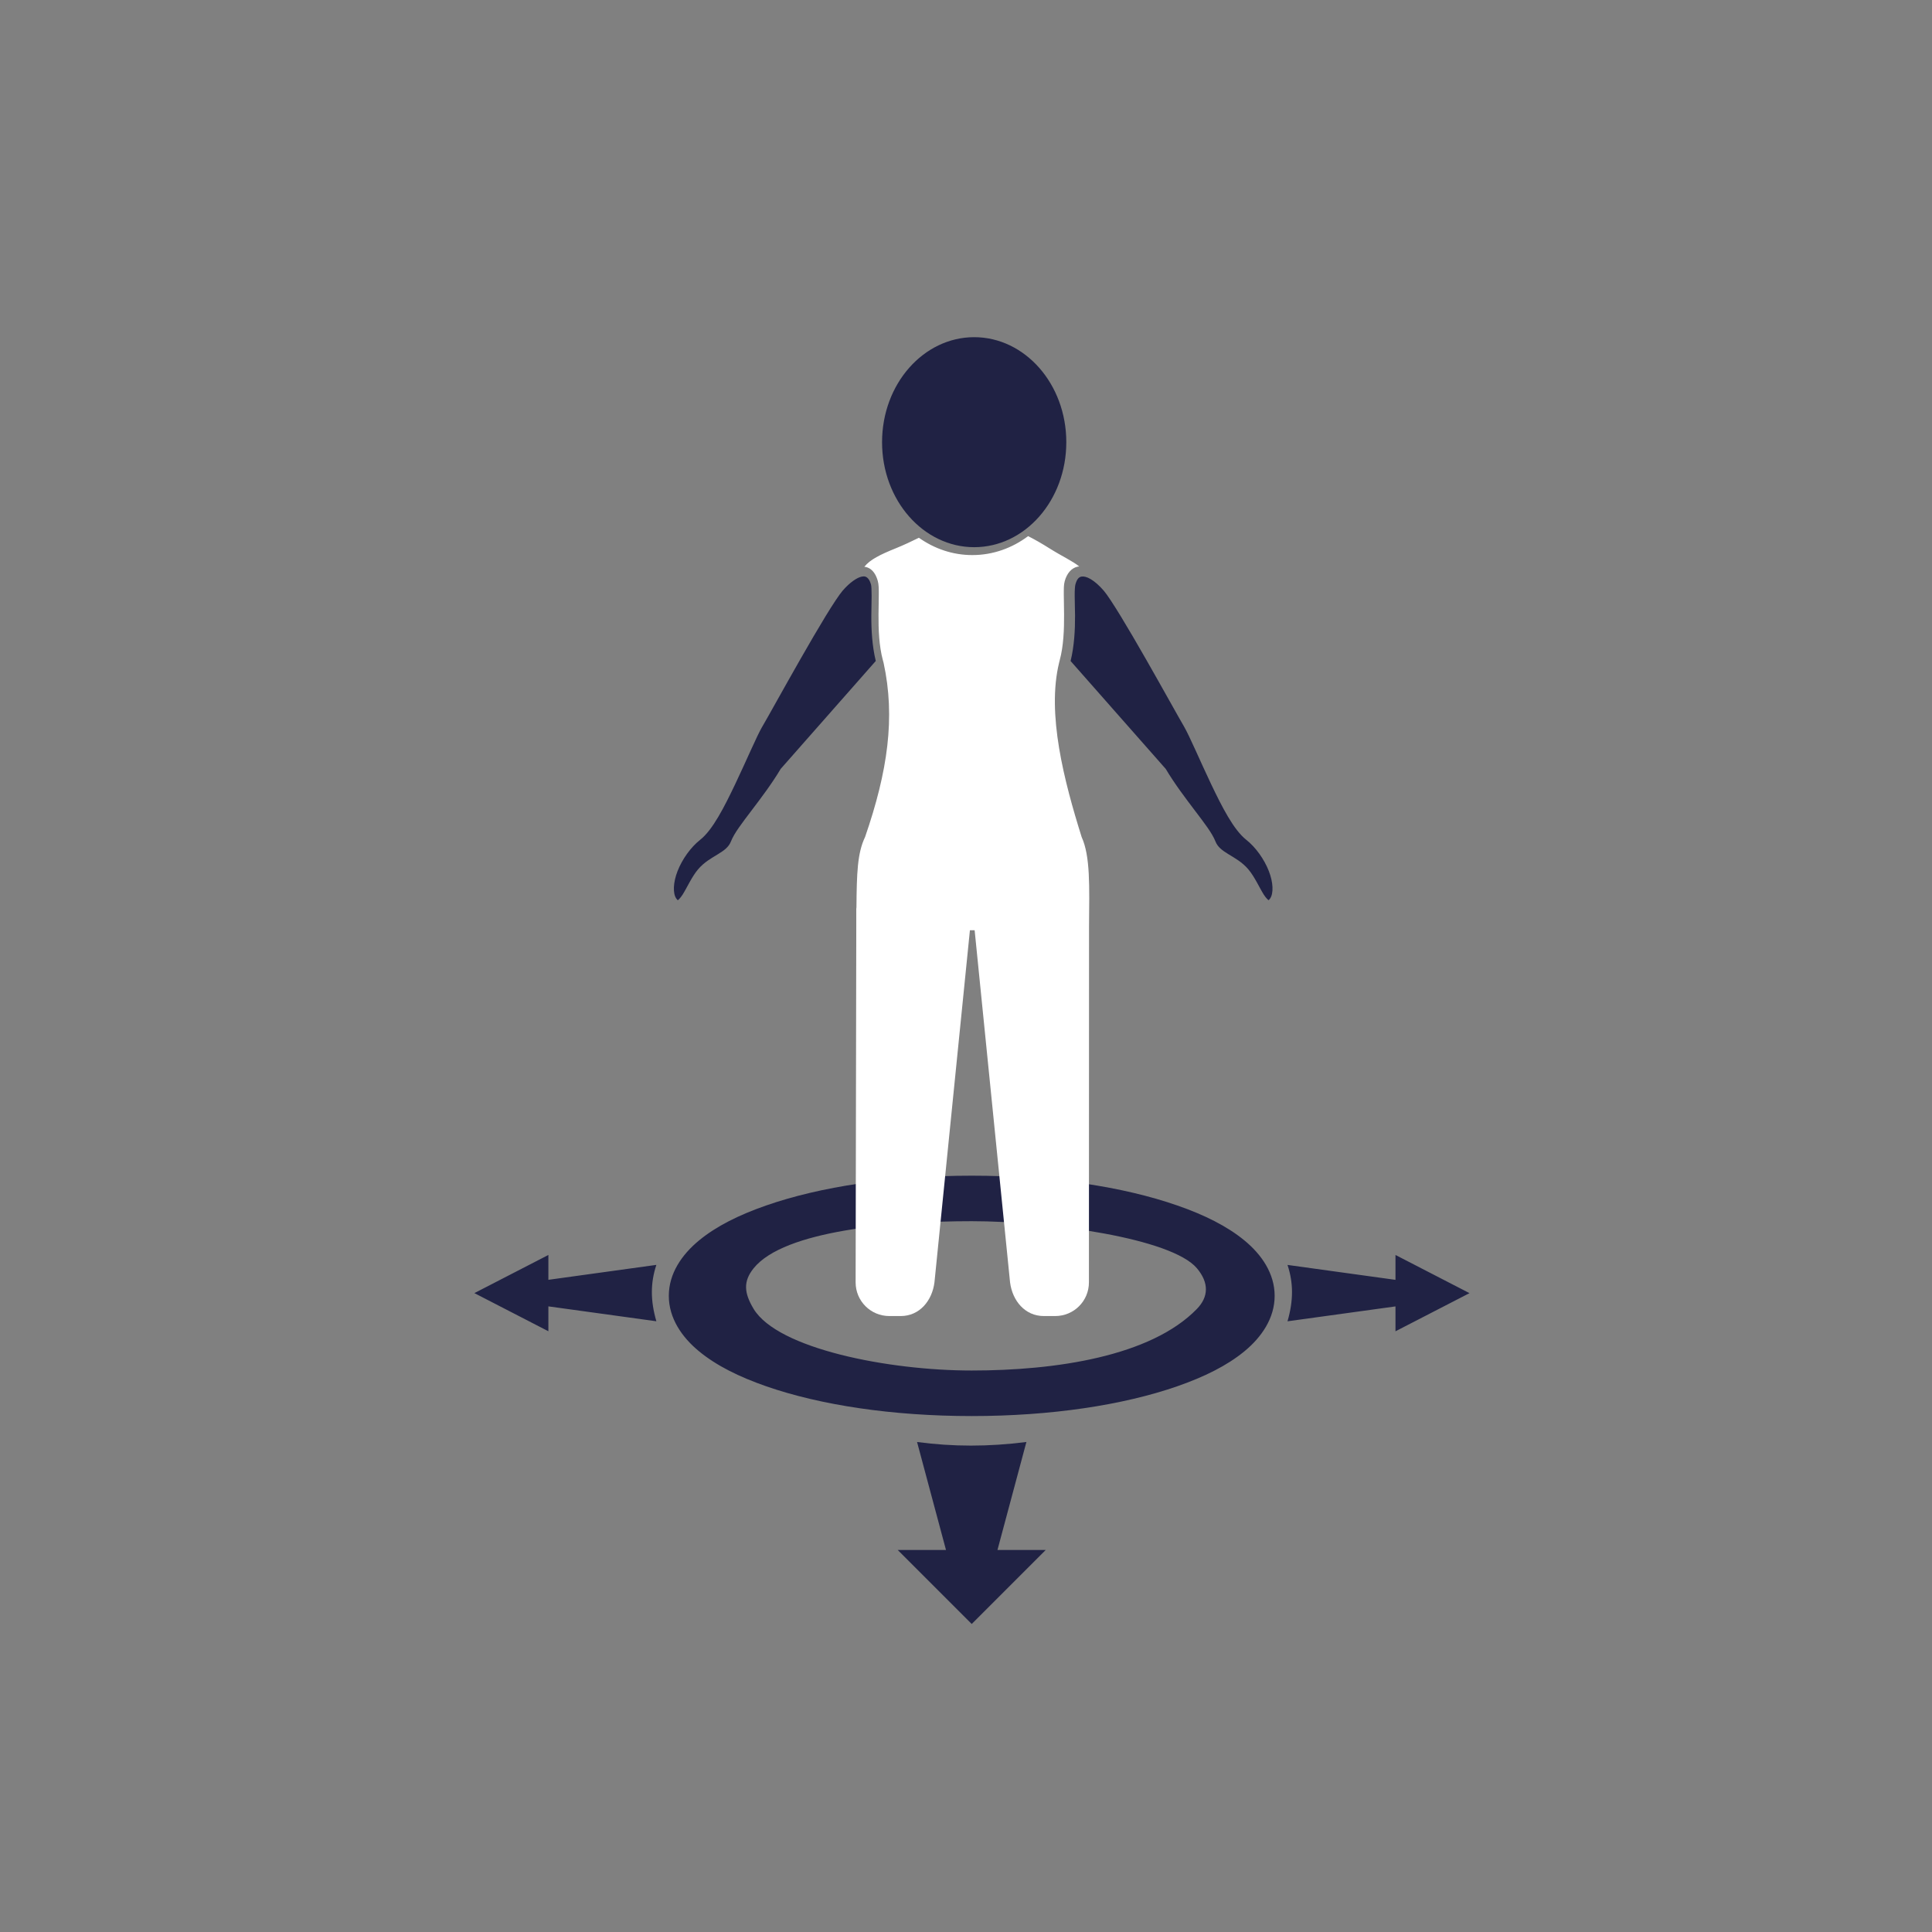 <?xml version="1.0" encoding="UTF-8" standalone="no"?>
<svg
   xmlns:dc="http://purl.org/dc/elements/1.1/"
   xmlns:cc="http://creativecommons.org/ns#"
   xmlns:rdf="http://www.w3.org/1999/02/22-rdf-syntax-ns#"
   xmlns:svg="http://www.w3.org/2000/svg"
   xmlns="http://www.w3.org/2000/svg"
   xmlns:xlink="http://www.w3.org/1999/xlink"
   id="svg8"
   version="1.1"
   viewBox="0 0 66.146 66.146"
   height="250"
   width="250">
  <rect x="0" y="0" width="66.146" height="66.146" fill="#808080" stroke="none"/>
  <defs
     id="defs2">
    <linearGradient
       id="linearGradient14499">
      <stop
         id="stop14493"
         offset="0"
         style="stop-color:#fe8502;stop-opacity:1;" />
      <stop
         style="stop-color:#ffc656;stop-opacity:1"
         offset="0.738"
         id="stop14495" />
      <stop
         id="stop14497"
         offset="1"
         style="stop-color:#fff07b;stop-opacity:1" />
    </linearGradient>
    <linearGradient
       id="linearGradient5184">
      <stop
         style="stop-color:#73adfa;stop-opacity:1"
         offset="0"
         id="stop5180" />
      <stop
         style="stop-color:#104ba9;stop-opacity:1"
         offset="1"
         id="stop5182" />
    </linearGradient>
    <linearGradient
       id="linearGradient5178">
      <stop
         id="stop5172"
         offset="0"
         style="stop-color:#104ba9;stop-opacity:1" />
      <stop
         id="stop5176"
         offset="1"
         style="stop-color:#73adfa;stop-opacity:1" />
    </linearGradient>
    <marker
       style="overflow:visible"
       id="Arrow2Send"
       refX="0"
       refY="0"
       orient="auto">
      <path
         transform="matrix(-0.3,0,0,-0.3,0.69,0)"
         d="M 8.719,4.034 -2.207,0.016 8.719,-4.002 c -1.745,2.372 -1.735,5.617 -6e-7,8.035 z"
         style="fill:#000000;fill-opacity:1;fill-rule:evenodd;stroke:#000000;stroke-width:0.625;stroke-linejoin:round;stroke-opacity:1"
         id="path10420" />
    </marker>
    <marker
       style="overflow:visible"
       id="Arrow1Lend"
       refX="0"
       refY="0"
       orient="auto">
      <path
         transform="matrix(-0.8,0,0,-0.8,-10,0)"
         style="fill:#000000;fill-opacity:1;fill-rule:evenodd;stroke:#000000;stroke-width:1pt;stroke-opacity:1"
         d="M 0,0 5,-5 -12.5,0 5,5 Z"
         id="path10390" />
    </marker>
    <marker
       style="overflow:visible"
       id="Arrow1Lstart"
       refX="0"
       refY="0"
       orient="auto">
      <path
         transform="matrix(0.8,0,0,0.8,10,0)"
         style="fill:#000000;fill-opacity:1;fill-rule:evenodd;stroke:#000000;stroke-width:1pt;stroke-opacity:1"
         d="M 0,0 5,-5 -12.5,0 5,5 Z"
         id="path10387" />
    </marker>
    <linearGradient
       id="linearGradient2843">
      <stop
         style="stop-color:#ffffff;stop-opacity:1"
         offset="0"
         id="stop2837" />
      <stop
         id="stop2839"
         offset="0.322"
         style="stop-color:#ffda91;stop-opacity:1;" />
      <stop
         style="stop-color:#fe8502;stop-opacity:1"
         offset="1"
         id="stop2841" />
    </linearGradient>
    <linearGradient
       id="linearGradient2835">
      <stop
         style="stop-color:#ffffff;stop-opacity:1"
         offset="0"
         id="stop2829" />
      <stop
         id="stop2831"
         offset="0.43"
         style="stop-color:#ffda91;stop-opacity:1;" />
      <stop
         style="stop-color:#fe8502;stop-opacity:1"
         offset="1"
         id="stop2833" />
    </linearGradient>
    <linearGradient
       id="linearGradient2827">
      <stop
         id="stop2821"
         offset="0"
         style="stop-color:#ffffff;stop-opacity:1" />
      <stop
         style="stop-color:#ffda91;stop-opacity:1;"
         offset="0.297"
         id="stop2823" />
      <stop
         id="stop2825"
         offset="1"
         style="stop-color:#fe8502;stop-opacity:1" />
    </linearGradient>
    <linearGradient
       id="linearGradient4068">
      <stop
         style="stop-color:#e5f1ff;stop-opacity:1"
         offset="0"
         id="stop4062" />
      <stop
         id="stop4064"
         offset="0.629"
         style="stop-color:#91c3ff;stop-opacity:1;" />
      <stop
         style="stop-color:#0a0fa0;stop-opacity:1"
         offset="1"
         id="stop4066" />
    </linearGradient>
    <linearGradient
       id="linearGradient3961">
      <stop
         id="stop3955"
         offset="0"
         style="stop-color:#ffffff;stop-opacity:1" />
      <stop
         style="stop-color:#91c3ff;stop-opacity:1;"
         offset="0.752"
         id="stop3957" />
      <stop
         id="stop3959"
         offset="1"
         style="stop-color:#0a0fa0;stop-opacity:1" />
    </linearGradient>
    <linearGradient
       id="linearGradient3949">
      <stop
         style="stop-color:#ffffff;stop-opacity:1"
         offset="0"
         id="stop3943" />
      <stop
         id="stop3945"
         offset="0.5"
         style="stop-color:#91c3ff;stop-opacity:1;" />
      <stop
         style="stop-color:#0a0fa0;stop-opacity:1"
         offset="1"
         id="stop3947" />
    </linearGradient>
    <linearGradient
       id="linearGradient3149">
      <stop
         id="stop3143"
         offset="0"
         style="stop-color:#080c9f;stop-opacity:1" />
      <stop
         style="stop-color:#91c3ff;stop-opacity:1;"
         offset="0.5"
         id="stop3145" />
      <stop
         id="stop3147"
         offset="1"
         style="stop-color:#ffffff;stop-opacity:1;" />
    </linearGradient>
    <linearGradient
       id="linearGradient11259">
      <stop
         style="stop-color:#01029a;stop-opacity:1;"
         offset="0"
         id="stop11253" />
      <stop
         id="stop11255"
         offset="0.49"
         style="stop-color:#91c3ff;stop-opacity:1;" />
      <stop
         style="stop-color:#ffffff;stop-opacity:1"
         offset="1"
         id="stop11257" />
    </linearGradient>
    <linearGradient
       id="linearGradient11171">
      <stop
         id="stop11165"
         offset="0"
         style="stop-color:#01029a;stop-opacity:1;" />
      <stop
         style="stop-color:#91c3ff;stop-opacity:1;"
         offset="0.8"
         id="stop11167" />
      <stop
         id="stop11169"
         offset="1"
         style="stop-color:#ffffff;stop-opacity:1;" />
    </linearGradient>
    <linearGradient
       id="linearGradient12076">
      <stop
         style="stop-color:#ffda91;stop-opacity:1"
         offset="0"
         id="stop12072" />
      <stop
         style="stop-color:#ffffff;stop-opacity:0;"
         offset="1"
         id="stop12074" />
    </linearGradient>
    <linearGradient
       id="linearGradient12020">
      <stop
         id="stop12016"
         offset="0"
         style="stop-color:#ffffff;stop-opacity:1;" />
      <stop
         id="stop12018"
         offset="1"
         style="stop-color:#ffffff;stop-opacity:0;" />
    </linearGradient>
    <linearGradient
       id="linearGradient11630">
      <stop
         style="stop-color:#e1eeff;stop-opacity:1"
         offset="0"
         id="stop11626" />
      <stop
         id="stop11632"
         offset="0.154"
         style="stop-color:#b9d8ff;stop-opacity:1" />
      <stop
         style="stop-color:#91c3ff;stop-opacity:1"
         offset="1"
         id="stop11628" />
    </linearGradient>
    <linearGradient
       id="linearGradient9643-8-4-70-1-1-8-7-8-8-0-8-3-9">
      <stop
         id="stop11310"
         offset="0"
         style="stop-color:#739bea;stop-opacity:1" />
      <stop
         id="stop11314"
         offset="1"
         style="stop-color:#b9d8ff;stop-opacity:1" />
    </linearGradient>
    <linearGradient
       id="linearGradient4962">
      <stop
         style="stop-color:#061221;stop-opacity:0.314"
         offset="0"
         id="stop4958" />
      <stop
         style="stop-color:#061221;stop-opacity:0;"
         offset="1"
         id="stop4960" />
    </linearGradient>
    <linearGradient
       id="linearGradient4943">
      <stop
         id="stop4939"
         offset="0"
         style="stop-color:#061221;stop-opacity:0.314" />
      <stop
         id="stop4941"
         offset="1"
         style="stop-color:#061221;stop-opacity:0;" />
    </linearGradient>
    <linearGradient
       gradientTransform="matrix(2.715,0,0,2.715,334.573,140.789)"
       gradientUnits="userSpaceOnUse"
       y2="164.303"
       x2="531.499"
       y1="149.518"
       x1="300.308"
       id="linearGradient4945"
       xlink:href="#linearGradient4943" />
    <linearGradient
       y2="163.514"
       x2="521.503"
       y1="149.518"
       x1="300.308"
       gradientTransform="matrix(2.715,0,0,2.715,334.573,140.789)"
       gradientUnits="userSpaceOnUse"
       id="linearGradient4950"
       xlink:href="#linearGradient4962" />
    <linearGradient
       id="linearGradient9643-8-4-70-1-1-8-7-8-8-0-8-3-9-3">
      <stop
         style="stop-color:#01029a;stop-opacity:1;"
         offset="0"
         id="stop9645-4-05-9-7-7-9-4-74-3-3-4-3-69" />
      <stop
         id="stop9649-0-06-3-3-1-2-0-2-7-8-9-6-82"
         offset="0.5"
         style="stop-color:#91c3ff;stop-opacity:1;" />
      <stop
         style="stop-color:#ffffff;stop-opacity:1;"
         offset="1"
         id="stop9647-7-5-3-0-98-8-9-7-1-8-6-2-55" />
    </linearGradient>
    <linearGradient
       gradientTransform="matrix(3.78,0,0,3.78,-0.505,-37.469)"
       gradientUnits="userSpaceOnUse"
       y2="145.992"
       x2="366.519"
       y1="144.255"
       x1="414.631"
       id="linearGradient1173"
       xlink:href="#linearGradient4943" />
    <linearGradient
       gradientUnits="userSpaceOnUse"
       y2="191.818"
       x2="414.33"
       y1="191.818"
       x1="393.142"
       id="linearGradient1193"
       xlink:href="#linearGradient4943" />
    <linearGradient
       y2="208.547"
       x2="412.254"
       y1="184.698"
       x1="372.487"
       gradientTransform="matrix(3.78,0,0,3.78,-0.505,-37.469)"
       gradientUnits="userSpaceOnUse"
       id="linearGradient1196"
       xlink:href="#linearGradient4943" />
    <radialGradient
       gradientUnits="userSpaceOnUse"
       gradientTransform="matrix(0.8,-0.011,0.06,0.973,34.676,8.816)"
       r="5.683"
       fy="232.508"
       fx="239.642"
       cy="232.508"
       cx="239.642"
       id="radialGradient11624"
       xlink:href="#linearGradient11630" />
    <linearGradient
       gradientUnits="userSpaceOnUse"
       y2="707.122"
       x2="855.589"
       y1="789.214"
       x1="985.652"
       id="linearGradient12022"
       xlink:href="#linearGradient12076" />
    <linearGradient
       y2="182.431"
       x2="193.652"
       y1="127.053"
       x1="265.888"
       gradientUnits="userSpaceOnUse"
       id="linearGradient14239"
       xlink:href="#linearGradient4943" />
    <radialGradient
       xlink:href="#linearGradient11171"
       id="radialGradient11163"
       cx="36.394"
       cy="1255.133"
       fx="36.394"
       fy="1255.133"
       r="2.913"
       gradientTransform="matrix(2.042,9.7956039e-7,-1.4964507e-6,3.119,-38.556,-2659.909)"
       gradientUnits="userSpaceOnUse" />
    <linearGradient
       id="linearGradient14084-3-1-2-0-1-1-9-4-3-8-8-19-74">
      <stop
         style="stop-color:#fe8502;stop-opacity:1;"
         offset="0"
         id="stop14086-4-0-9-4-7-7-54-14-0-9-78-53-0" />
      <stop
         id="stop14088-3-6-5-4-1-1-3-39-0-3-7-25-9"
         offset="0.72"
         style="stop-color:#ffda91;stop-opacity:1;" />
      <stop
         style="stop-color:#ffffff;stop-opacity:1;"
         offset="1"
         id="stop14090-9-8-6-9-7-1-1-88-4-4-30-2-4" />
    </linearGradient>
    <linearGradient
       id="linearGradient9651-6-13-11-7-9-5-5-4-8-3-8-3-6-6-86-82">
      <stop
         style="stop-color:#fe8502;stop-opacity:1;"
         offset="0"
         id="stop9653-1-9-9-2-3-4-3-9-2-3-7-0-0-42-77-4" />
      <stop
         id="stop9657-5-3-0-1-6-1-2-8-4-41-7-1-6-19-22-5"
         offset="0.738"
         style="stop-color:#ffda91;stop-opacity:1;" />
      <stop
         style="stop-color:#ffffff;stop-opacity:1;"
         offset="1"
         id="stop9655-4-93-4-7-3-3-3-0-5-1-8-2-6-16-9-5" />
    </linearGradient>
    <radialGradient
       xlink:href="#linearGradient3949"
       id="radialGradient3941"
       cx="-176.704"
       cy="1182.94"
       fx="-176.704"
       fy="1182.94"
       r="7.533"
       gradientTransform="matrix(1.987,-0.012,0.014,2.385,192.989,-1650.539)"
       gradientUnits="userSpaceOnUse" />
    <radialGradient
       xlink:href="#linearGradient3961"
       id="radialGradient3953"
       cx="-175.717"
       cy="1201.037"
       fx="-175.717"
       fy="1201.037"
       r="12.027"
       gradientTransform="matrix(1,0.003,-0.003,1.138,3.649,-165.743)"
       gradientUnits="userSpaceOnUse" />
    <radialGradient
       xlink:href="#linearGradient3949"
       id="radialGradient4081-4-2"
       gradientUnits="userSpaceOnUse"
       gradientTransform="matrix(1.987,-0.012,0.014,2.385,196.518,-1645.282)"
       cx="-176.704"
       cy="1182.94"
       fx="-176.704"
       fy="1182.94"
       r="7.533" />
    <radialGradient
       xlink:href="#linearGradient2843"
       id="radialGradient4081-4-1-9-4"
       gradientUnits="userSpaceOnUse"
       gradientTransform="matrix(1.987,-0.012,0.014,2.385,192.989,-1650.539)"
       cx="-176.704"
       cy="1182.94"
       fx="-176.704"
       fy="1182.94"
       r="7.533" />
    <linearGradient
       id="linearGradient2749-9"
       gradientTransform="scale(1.034,0.967)"
       x1="-540.552"
       y1="816.672"
       x2="-506.255"
       y2="816.672"
       gradientUnits="userSpaceOnUse">
      <stop
         style="stop-color:#fe8502;stop-opacity:1;"
         offset="0"
         id="stop2743" />
      <stop
         id="stop2745"
         offset="0.738"
         style="stop-color:#ffda91;stop-opacity:1;" />
      <stop
         style="stop-color:#ffffff;stop-opacity:1;"
         offset="1"
         id="stop2747" />
    </linearGradient>
    <linearGradient
       id="linearGradient2763-2"
       gradientTransform="scale(0.895,1.118)"
       x1="-654.262"
       y1="706.647"
       x2="-624.614"
       y2="706.647"
       gradientUnits="userSpaceOnUse">
      <stop
         style="stop-color:#01029a;stop-opacity:1;"
         offset="0"
         id="stop2757" />
      <stop
         id="stop2759"
         offset="0.5"
         style="stop-color:#91c3ff;stop-opacity:1;" />
      <stop
         style="stop-color:#ffffff;stop-opacity:1;"
         offset="1"
         id="stop2761" />
    </linearGradient>
    <linearGradient
       id="linearGradient3173-0"
       gradientTransform="scale(0.913,1.095)"
       x1="174.472"
       y1="1059.717"
       x2="187.778"
       y2="1059.717"
       gradientUnits="userSpaceOnUse">
      <stop
         style="stop-color:#fe8502;stop-opacity:1;"
         offset="0"
         id="stop3167" />
      <stop
         id="stop3169"
         offset="0.738"
         style="stop-color:#ffda91;stop-opacity:1;" />
      <stop
         style="stop-color:#ffffff;stop-opacity:1;"
         offset="1"
         id="stop3171" />
    </linearGradient>
    <radialGradient
       r="5.683"
       fy="232.508"
       fx="239.642"
       cy="232.508"
       cx="239.642"
       gradientTransform="matrix(0.8,-0.011,0.06,0.973,34.676,8.816)"
       gradientUnits="userSpaceOnUse"
       id="radialGradient13086-1-7"
       xlink:href="#linearGradient11630" />
    <linearGradient
       y2="707.122"
       x2="855.589"
       y1="789.214"
       x1="985.652"
       gradientTransform="matrix(0.265,0.005,-0.005,0.265,3.634,7.187)"
       gradientUnits="userSpaceOnUse"
       id="linearGradient11698"
       xlink:href="#linearGradient12020" />
  </defs>
  <g
     transform="translate(0,-230.854)"
     id="layer1">
    <rect
       transform="scale(-1,1)"
       y="108.602"
       x="-264.906"
       height="198.438"
       width="254"
       id="rect849-0-5-3"
       style="display:inline;opacity:1;fill:#5b96df;fill-opacity:0;stroke:none;stroke-width:0.5;stroke-linecap:butt;stroke-miterlimit:4;stroke-dasharray:none;stroke-dashoffset:0;stroke-opacity:1;enable-background:new" />
    <g
       style="stroke-width:0.857"
       transform="matrix(1.167,0,0,1.167,-677.645,-962.937)"
       id="g3014">
      <g
         style="stroke-width:0.857"
         transform="translate(166.804,-24.863)"
         id="g4548-9">
        <g
           style="stroke-width:0.857"
           id="g3986-3-5"
           transform="translate(-78.008,94.442)">
          <rect
             style="opacity:1;fill:#ffffff;fill-opacity:0;stroke:none;stroke-width:0.454;stroke-linecap:butt;stroke-linejoin:miter;stroke-miterlimit:4;stroke-dasharray:none;stroke-dashoffset:0;stroke-opacity:1"
             id="rect3830-2-9"
             width="56.697"
             height="56.697"
             x="492.043"
             y="953.673"
             rx="0.448"
             ry="0.423" />
        </g>
        <path
           style="color:#000000;font-style:normal;font-variant:normal;font-weight:normal;font-stretch:normal;font-size:medium;line-height:normal;font-family:sans-serif;font-variant-ligatures:normal;font-variant-position:normal;font-variant-caps:normal;font-variant-numeric:normal;font-variant-alternates:normal;font-feature-settings:normal;text-indent:0;text-align:start;text-decoration:none;text-decoration-line:none;text-decoration-style:solid;text-decoration-color:#000000;letter-spacing:normal;word-spacing:normal;text-transform:none;writing-mode:lr-tb;direction:ltr;text-orientation:mixed;dominant-baseline:auto;baseline-shift:baseline;text-anchor:start;white-space:normal;shape-padding:0;clip-rule:nonzero;display:inline;overflow:visible;visibility:visible;opacity:1;isolation:auto;mix-blend-mode:normal;color-interpolation:sRGB;color-interpolation-filters:linearRGB;solid-color:#000000;solid-opacity:1;vector-effect:none;fill:#202244;fill-opacity:1;fill-rule:nonzero;stroke:none;stroke-width:1.134;stroke-linecap:butt;stroke-linejoin:miter;stroke-miterlimit:4;stroke-dasharray:none;stroke-dashoffset:0;stroke-opacity:1;color-rendering:auto;image-rendering:auto;shape-rendering:auto;text-rendering:auto;enable-background:accumulate"
           d="m 442.376,1082.312 c -2.332,0 -4.443,0.322 -6.03,0.874 -0.793,0.276 -1.459,0.606 -1.967,1.024 -0.508,0.418 -0.889,0.973 -0.889,1.627 0,0.654 0.381,1.212 0.889,1.629 0.508,0.418 1.173,0.748 1.967,1.024 1.587,0.552 3.697,0.874 6.03,0.874 2.332,0 4.445,-0.322 6.032,-0.874 0.793,-0.276 1.459,-0.606 1.967,-1.024 0.508,-0.418 0.889,-0.975 0.889,-1.629 0,-0.654 -0.381,-1.21 -0.889,-1.627 -0.508,-0.418 -1.173,-0.748 -1.967,-1.024 -1.587,-0.552 -3.699,-0.874 -6.032,-0.874 z m 0,1.335 c 2.281,0 5.865,0.5 6.607,1.381 0.36,0.427 0.344,0.839 0,1.193 -1.353,1.395 -4.153,1.807 -6.607,1.807 -2.453,0 -5.692,-0.641 -6.397,-1.807 -0.283,-0.469 -0.31,-0.809 0,-1.193 0.893,-1.11 4.116,-1.381 6.397,-1.381 z m -12.419,0.991 -2.171,1.119 2.171,1.119 v -0.73 l 3.168,0.437 c -0.177,-0.611 -0.175,-1.125 0,-1.654 l -3.168,0.438 z m 24.852,0 v 0.73 l -3.168,-0.438 c 0.175,0.528 0.177,1.042 0,1.654 l 3.168,-0.437 v 0.73 l 2.171,-1.119 z m -14.036,5.487 0.849,3.168 h -1.416 l 2.171,2.171 2.171,-2.171 h -1.416 l 0.849,-3.168 c -1.124,0.141 -2.142,0.141 -3.208,0 z"
           id="path4153-8" />
        <g
           style="fill:#202244;fill-opacity:1;stroke-width:0.849"
           id="g4345-0"
           transform="matrix(1.01,0,0,1.01,-137.113,130.479)">
          <path
             id="rect3993-0"
             transform="matrix(0.262,0,0,0.262,82.797,-78.69)"
             d="m 1874.148,3804.361 c -5.61,4e-4 -10.213,5.178 -10.213,11.645 7e-4,6.465 4.604,11.638 10.213,11.639 5.61,7e-4 10.212,-5.172 10.213,-11.639 4e-4,-6.467 -4.603,-11.645 -10.213,-11.645 z m -12.119,26.531 c -0.09,-0.017 -0.195,-0.013 -0.324,0.01 -0.515,0.09 -1.342,0.635 -2.147,1.572 -0.367,0.428 -1.083,1.508 -1.91,2.863 -0.827,1.355 -1.787,3.005 -2.728,4.652 -1.881,3.291 -3.678,6.555 -4.256,7.537 l -0.01,0.01 c -0.627,1.089 -1.75,3.747 -2.982,6.336 -1.234,2.592 -2.519,5.121 -3.891,6.203 -1.085,0.856 -2.01,2.186 -2.514,3.467 -0.503,1.281 -0.535,2.471 -0.156,3.041 0.096,0.144 0.161,0.19 0.18,0.201 0.052,-0.025 0.292,-0.246 0.529,-0.619 0.481,-0.756 1.01,-1.967 1.707,-2.795 0.69,-0.819 1.536,-1.272 2.221,-1.693 0.684,-0.421 1.187,-0.785 1.432,-1.408 0.363,-0.923 1.246,-2.059 2.289,-3.438 1.043,-1.378 2.244,-2.959 3.199,-4.562 l 0.021,-0.037 10.549,-11.973 c -0.402,-1.656 -0.504,-3.472 -0.492,-5.033 0.01,-0.828 0.028,-1.584 0.031,-2.191 0,-0.607 -0.023,-1.084 -0.066,-1.244 -0.117,-0.431 -0.289,-0.668 -0.441,-0.783 -0.076,-0.058 -0.152,-0.096 -0.242,-0.113 z m 24.016,0.01 c -0.273,0.056 -0.503,0.241 -0.678,0.887 -0.044,0.16 -0.08,0.639 -0.076,1.246 0,0.607 0.035,1.363 0.039,2.191 0.01,1.563 -0.088,3.381 -0.492,5.039 l 10.549,11.965 0.024,0.039 c 0.955,1.603 2.153,3.184 3.197,4.562 1.044,1.378 1.926,2.513 2.289,3.436 0.245,0.623 0.747,0.989 1.432,1.41 0.684,0.421 1.531,0.873 2.221,1.691 0.698,0.828 1.227,2.041 1.707,2.797 0.237,0.373 0.478,0.59 0.529,0.617 0.018,-0.011 0.084,-0.057 0.18,-0.201 0.379,-0.57 0.347,-1.76 -0.156,-3.041 -0.503,-1.281 -1.427,-2.611 -2.512,-3.467 -1.371,-1.082 -2.666,-3.609 -3.9,-6.201 -1.233,-2.59 -2.353,-5.25 -2.981,-6.338 -0.576,-0.978 -2.382,-4.251 -4.266,-7.545 -0.942,-1.647 -1.902,-3.295 -2.728,-4.65 -0.827,-1.355 -1.533,-2.436 -1.9,-2.863 -0.503,-0.586 -1.013,-1.027 -1.453,-1.289 -0.44,-0.26 -0.795,-0.329 -1.022,-0.283 z"
             style="opacity:1;fill:#202244;fill-opacity:1;stroke:none;stroke-width:0.857;stroke-linecap:butt;stroke-linejoin:miter;stroke-miterlimit:4;stroke-dasharray:none;stroke-dashoffset:0;stroke-opacity:1" />
          <path
             id="rect3993-0-3-6"
             d="m 575.391,923.831 c -0.464,0.348 -1.021,0.551 -1.622,0.551 -0.572,-2e-5 -1.102,-0.186 -1.551,-0.503 -0.211,0.103 -0.427,0.207 -0.662,0.302 -0.466,0.188 -0.757,0.332 -0.922,0.54 0.065,0.009 0.128,0.03 0.182,0.071 0.101,0.076 0.168,0.196 0.209,0.346 0.028,0.105 0.029,0.231 0.028,0.396 0,0.165 -0.007,0.362 -0.008,0.575 -0.003,0.426 0.015,0.917 0.127,1.328 l 0.019,0.069 c 0.348,1.594 0.121,3.161 -0.536,5.064 -0.226,0.47 -0.242,1.055 -0.251,2.04 0,0.017 -0.005,0.033 -0.005,0.051 v 0.507 l -0.019,10.339 c 0,0.543 0.437,0.979 0.98,0.979 h 0.331 c 0.543,0 0.911,-0.441 0.979,-0.979 l 1.03,-10.228 c 0.044,2e-5 0.093,0 0.137,0 l 1.029,10.228 c 0.069,0.539 0.437,0.979 0.98,0.979 h 0.331 c 0.543,0 0.98,-0.436 0.98,-0.979 l 0.003,-10.339 c 0.01,-1.175 0.039,-2.039 -0.215,-2.597 -0.508,-1.623 -1.018,-3.575 -0.654,-5.064 l 0.017,-0.069 c 0.112,-0.411 0.13,-0.902 0.127,-1.328 -0.003,-0.213 -0.007,-0.41 -0.008,-0.575 0,-0.165 -0.003,-0.291 0.027,-0.396 0.061,-0.226 0.198,-0.385 0.379,-0.422 v 0 c 0.014,-0.003 0.028,-0.003 0.043,-0.003 -0.188,-0.157 -0.484,-0.287 -0.873,-0.532 -0.217,-0.137 -0.42,-0.253 -0.612,-0.35 z"
             style="opacity:1;fill:#ffffff;fill-opacity:1;stroke:none;stroke-width:0.225;stroke-linecap:butt;stroke-linejoin:miter;stroke-miterlimit:4;stroke-dasharray:none;stroke-dashoffset:0;stroke-opacity:1" />
        </g>
      </g>
    </g>
    <g
       id="g4068-8"
       transform="translate(-0.748,83.442)" />
  </g>
</svg>
